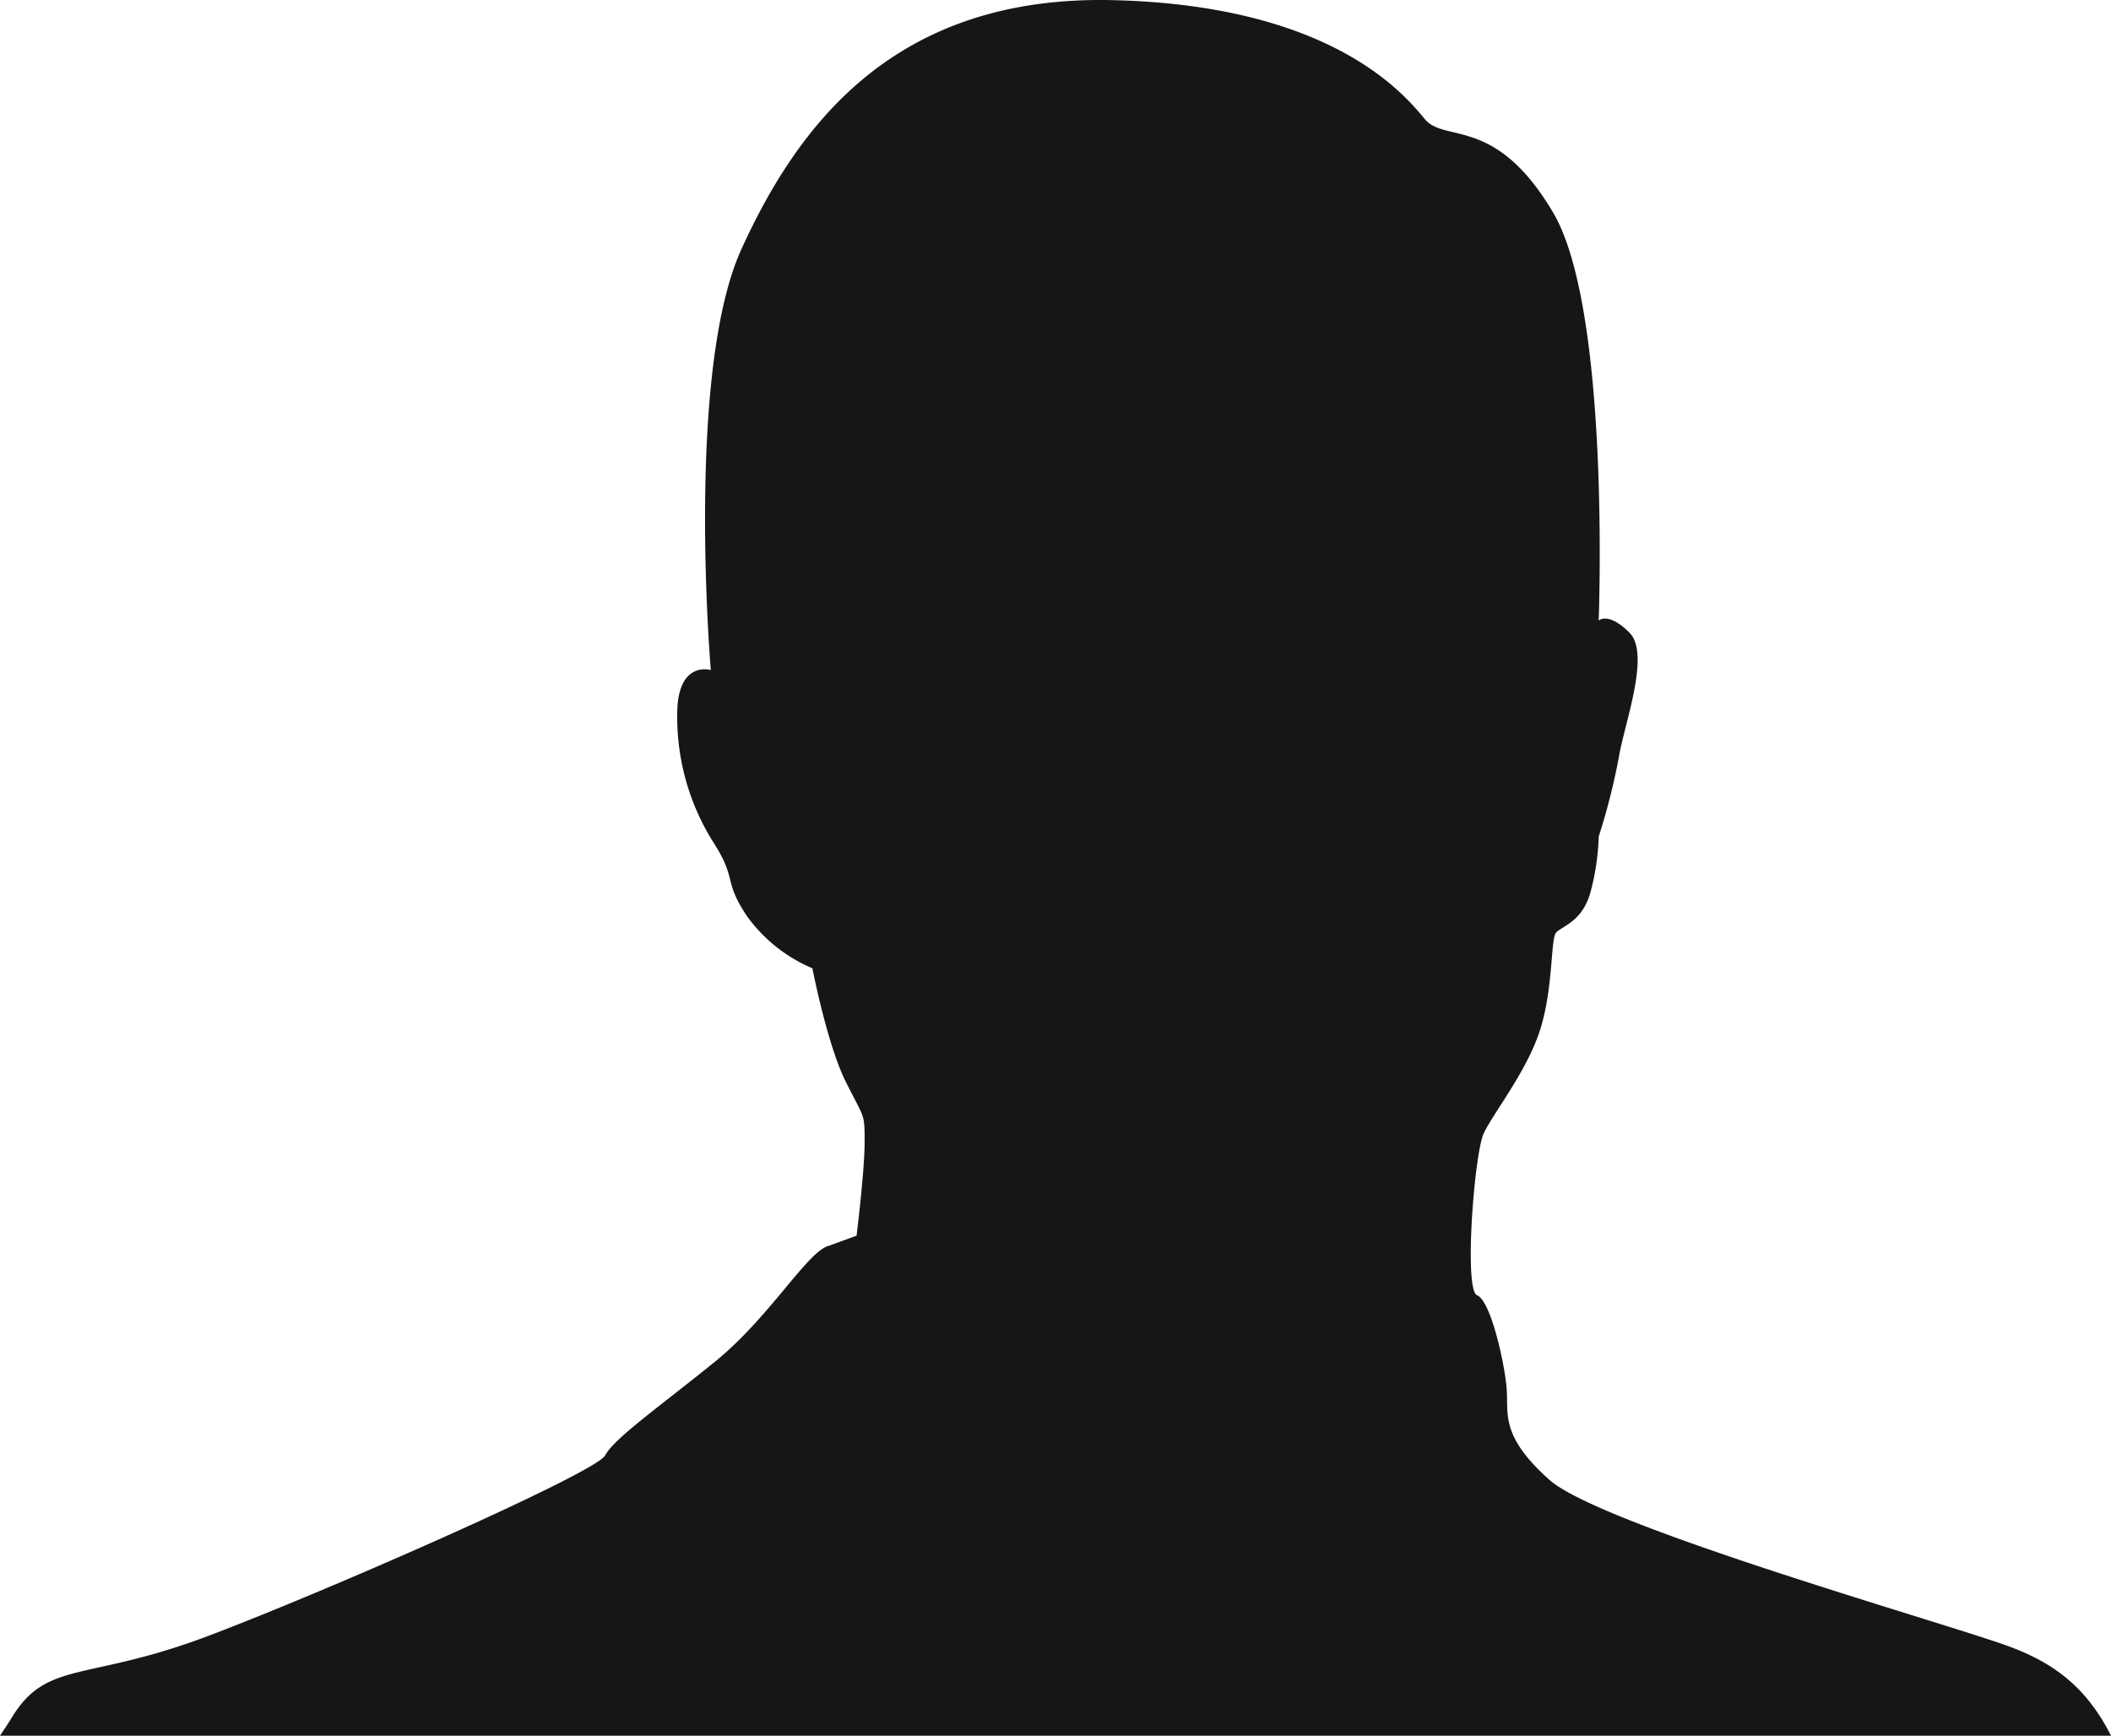 <svg id="Group_116" data-name="Group 116" xmlns="http://www.w3.org/2000/svg" xmlns:xlink="http://www.w3.org/1999/xlink" width="217.566" height="178.899" viewBox="0 0 217.566 178.899">
  <defs>
    <clipPath id="clip-path">
      <rect id="Rectangle_1023" data-name="Rectangle 1023" width="217.566" height="178.899" fill="none"/>
    </clipPath>
  </defs>
  <g id="Group_115" data-name="Group 115" clip-path="url(#clip-path)">
    <path id="Path_295" data-name="Path 295" d="M217.566,178.9c-2.688-5.373-6.392-7.724-10.764-9.3-6.884-2.478-41.9-12.4-47.131-17.087s-4.133-6.89-4.411-9.647-1.654-8.817-3.03-9.368-.279-14.614.685-16.681,4.411-6.338,5.793-10.61,1.1-9.374,1.648-10.059,2.757-1.1,3.587-4.277a24.881,24.881,0,0,0,.825-5.648,67.405,67.405,0,0,0,2.067-8.132c.557-3.448,3.308-10.68,1.1-12.885s-3.17-1.242-3.17-1.242,1.242-31.975-4.684-42.034-11.161-7.163-13.228-9.647S137.348.568,114.746.016,82.219,12.971,76.427,25.648s-3.169,43.415-3.169,43.415-3.169-.964-3.443,3.86a24.262,24.262,0,0,0,3.721,13.919c2.478,3.86.963,3.86,3.448,7.58A15.973,15.973,0,0,0,83.729,99.8s1.521,7.859,3.448,11.714,1.933,3.175,1.933,6.2-.83,9.647-.83,9.647-2.762,1-2.784,1.023c.011,0,.011-.005.016-.005a.025.025,0,0,1-.016.005c-2.205.434-6.06,7.307-11.837,11.986s-10.337,7.859-11.3,9.647-28.534,13.924-40.932,18.608S4.885,171.109,1.3,176.891c-.415.671-.852,1.338-1.3,2.008Z" transform="translate(0 0)" fill="#161615" fill-rule="evenodd"/>
  </g>
</svg>
